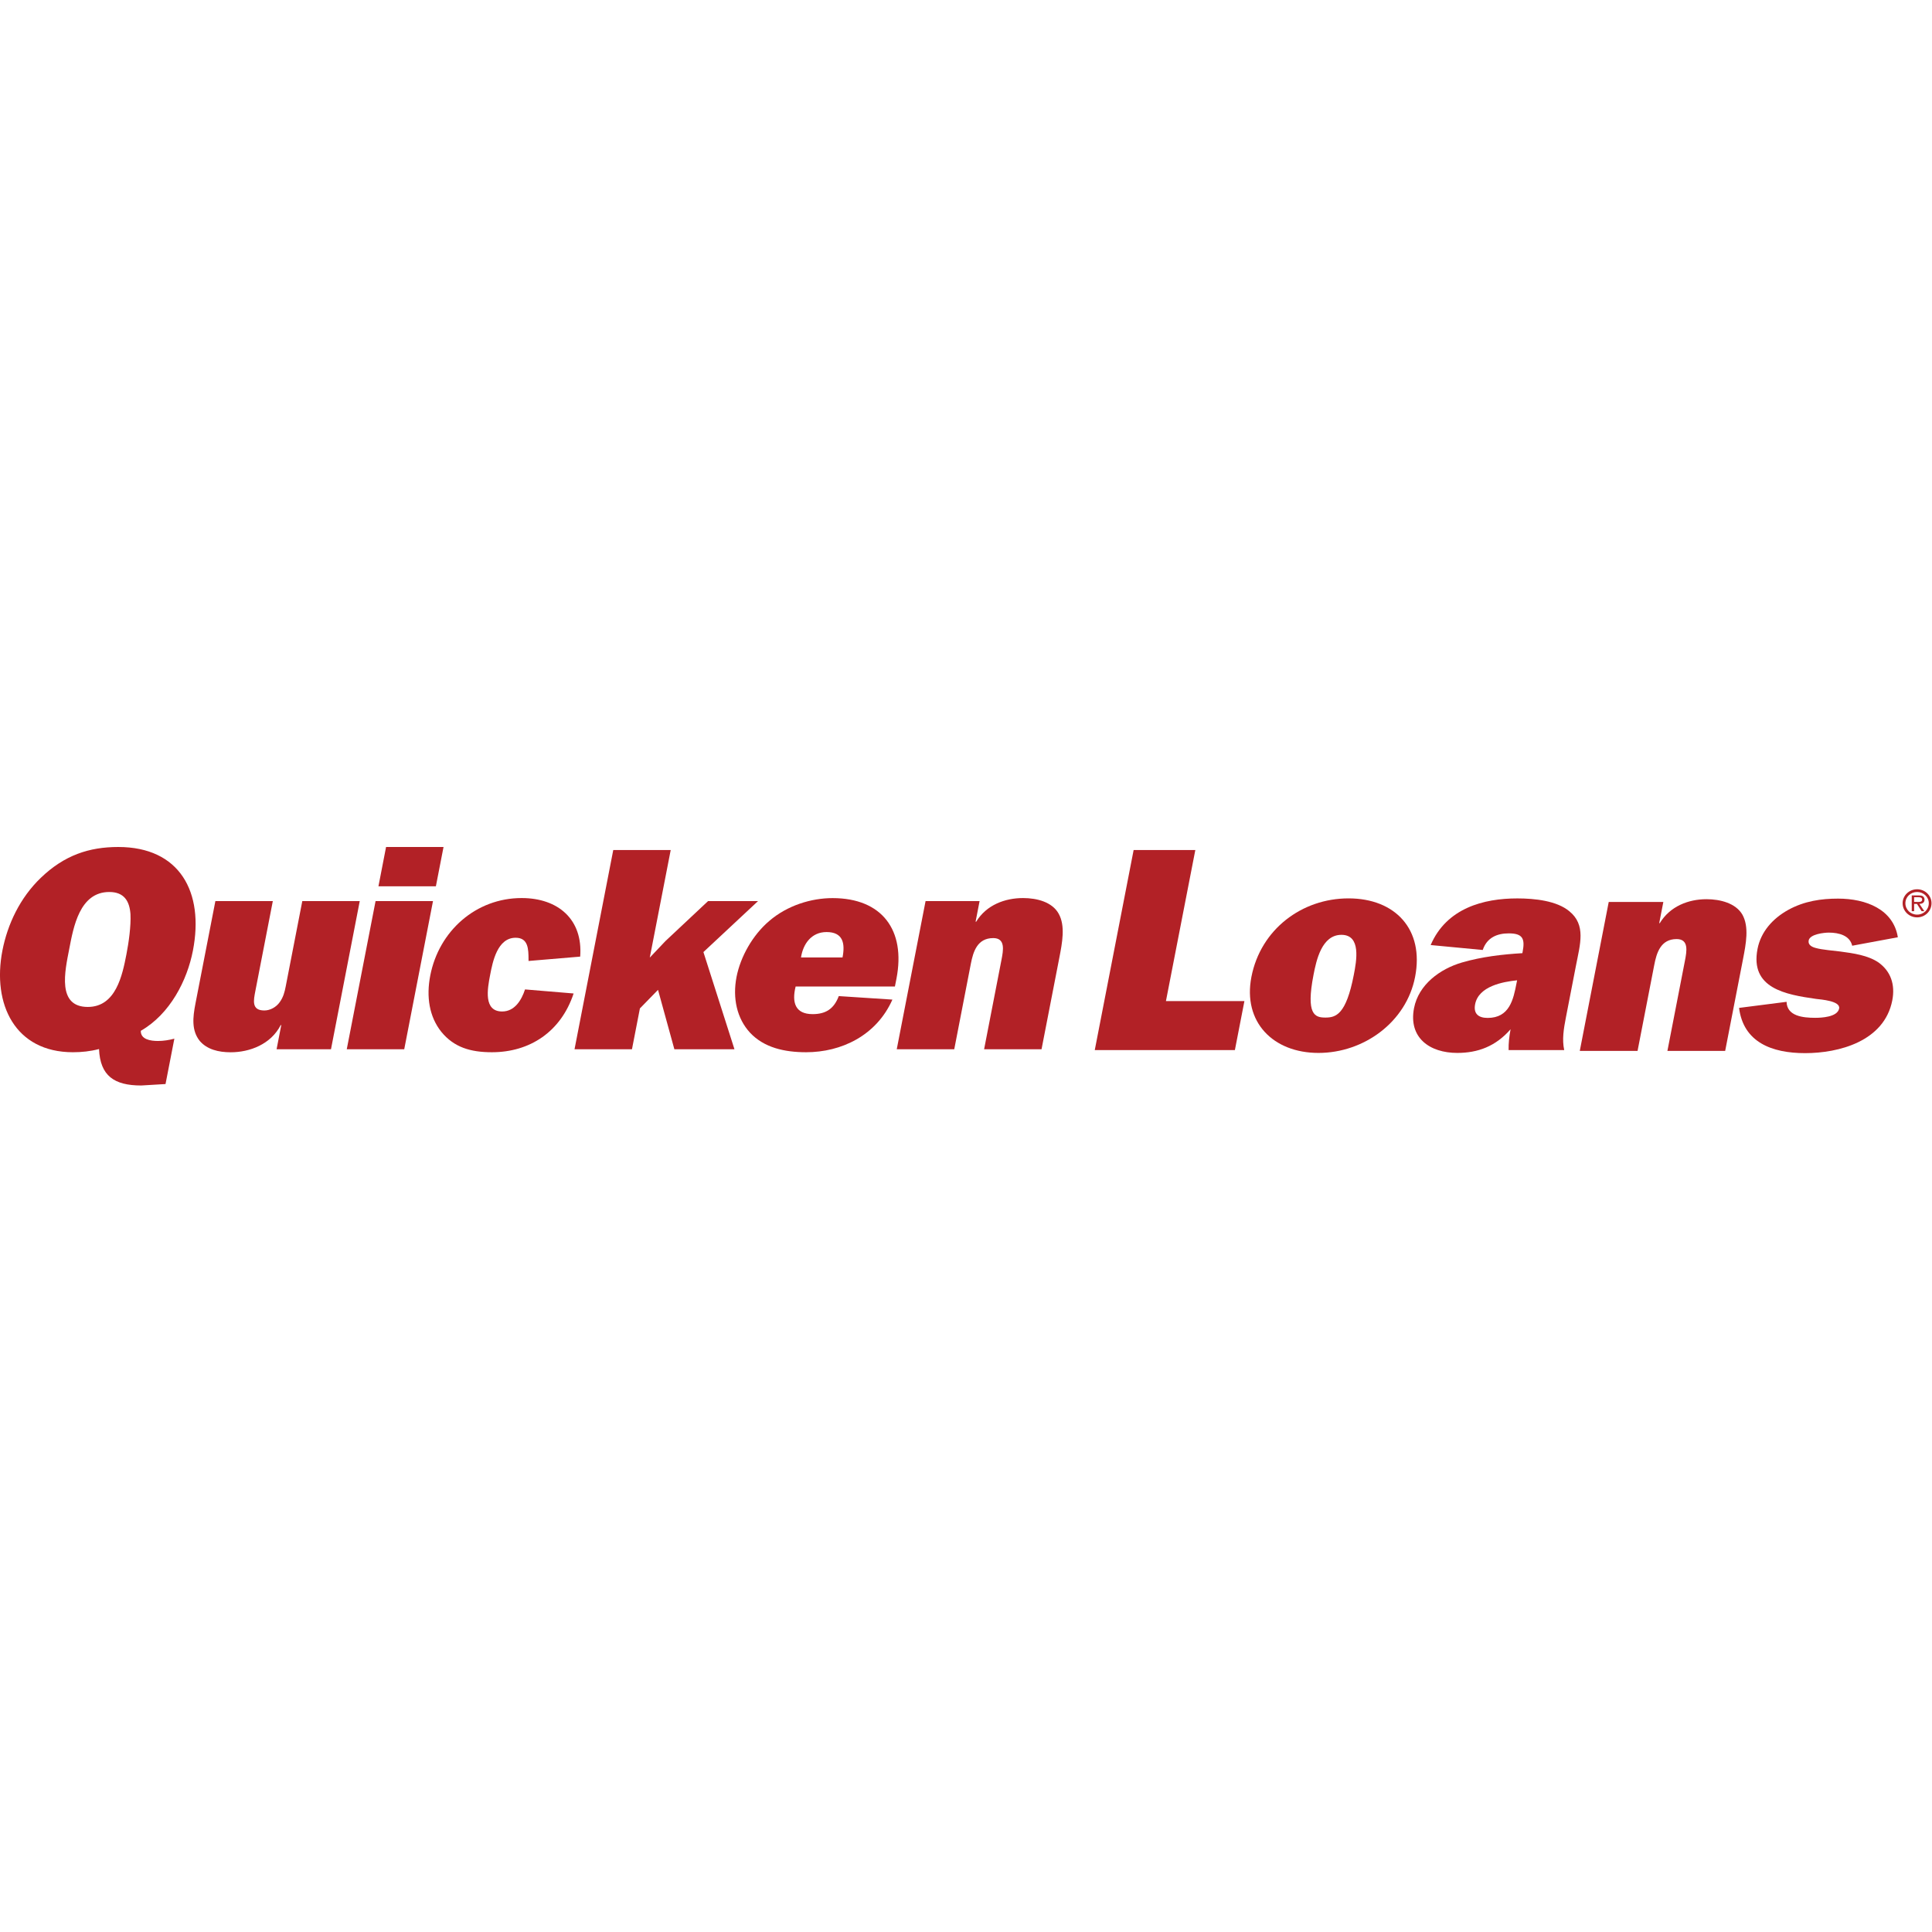 <?xml version="1.0" encoding="UTF-8" standalone="no"?>
<svg
   xmlns:dc="http://purl.org/dc/elements/1.1/"
   xmlns:cc="http://creativecommons.org/ns#"
   xmlns:rdf="http://www.w3.org/1999/02/22-rdf-syntax-ns#"
   xmlns:svg="http://www.w3.org/2000/svg"
   xmlns="http://www.w3.org/2000/svg"
   viewBox="0 0 240 240"
   height="240"
   width="240"
   xml:space="preserve"
   id="svg2"
   version="1.1"><defs
     id="defs6"><clipPath
       id="clipPath18"
       clipPathUnits="userSpaceOnUse"><path
         id="path16"
         d="M 0,180 H 180 V 0 H 0 Z" /></clipPath></defs><g
     transform="matrix(1.333,0,0,-1.333,0,240)"
     id="g10"><g
       id="g12"><g
         clip-path="url(#clipPath18)"
         id="g14"><g
           transform="translate(8.182,86.207)"
           id="g20"><path
             id="path22"
             style="fill:#b22126;fill-opacity:1;fill-rule:nonzero;stroke:none"
             d="m 0,0 c -2.888,0 -2.133,3.336 -1.731,5.396 0.389,2.008 0.95,5.316 3.733,5.316 1.377,0 1.887,-0.839 1.975,-2.063 C 4.031,7.542 3.817,6.018 3.6,4.906 3.221,2.956 2.619,0 0,0 m -7.956,5.262 c -0.975,-5.017 1.187,-9.483 6.57,-9.483 0.808,0 1.608,0.082 2.432,0.297 0.108,-2.5 1.42,-3.396 3.931,-3.396 l 2.267,0.135 0.823,4.228 C 7.554,-3.09 7.052,-3.172 6.54,-3.172 c -0.677,0 -1.623,0.135 -1.601,0.947 2.737,1.572 4.321,4.707 4.857,7.472 1.062,5.465 -1.229,9.659 -6.958,9.659 -2.705,0 -5.018,-0.759 -7.212,-2.869 C -6.324,10.17 -7.48,7.701 -7.956,5.262" /></g><g
           transform="translate(25.775,82.264)"
           id="g24"><path
             id="path26"
             style="fill:#b22126;fill-opacity:1;fill-rule:nonzero;stroke:none"
             d="M 0,0 0.436,2.25 H 0.383 c -0.912,-1.785 -2.881,-2.532 -4.661,-2.532 -1.136,0 -2.194,0.262 -2.879,1.053 -0.782,0.977 -0.655,2.193 -0.402,3.495 l 1.856,9.544 H -0.35 L -1.973,5.455 c -0.172,-0.893 -0.386,-1.841 0.83,-1.841 0.537,0 1.106,0.3 1.443,0.785 0.332,0.462 0.453,0.947 0.553,1.464 L 2.397,13.81 H 7.751 L 5.07,0 Z" /></g><g
           transform="translate(37.671,82.264)"
           id="g28"><path
             id="path30"
             style="fill:#b22126;fill-opacity:1;fill-rule:nonzero;stroke:none"
             d="m 0,0 h -5.356 l 2.685,13.81 h 5.352 z m 2.949,15.184 h -5.353 l 0.711,3.665 h 5.355 z" /></g><g
           transform="translate(53.456,87.462)"
           id="g32"><path
             id="path34"
             style="fill:#b22126;fill-opacity:1;fill-rule:nonzero;stroke:none"
             d="m 0,0 c -1.183,-3.579 -4.096,-5.476 -7.614,-5.476 -2,0 -3.532,0.459 -4.711,1.897 -1.131,1.412 -1.418,3.279 -1.034,5.253 0.811,4.166 4.268,7.219 8.514,7.219 3.408,0 5.724,-1.998 5.457,-5.458 L -4.201,3.029 -4.202,3.167 c -0.006,0.945 -0.01,2.026 -1.201,2.026 -1.706,0 -2.142,-2.246 -2.377,-3.463 -0.253,-1.297 -0.637,-3.408 1.121,-3.408 1.165,0 1.804,1.056 2.131,2.056 z" /></g><g
           transform="translate(65.552,91.321)"
           id="g36"><path
             id="path38"
             style="fill:#b22126;fill-opacity:1;fill-rule:nonzero;stroke:none"
             d="m 0,0 2.893,-9.058 h -5.6 l -1.524,5.537 -1.688,-1.73 -0.74,-3.807 h -5.353 l 3.609,18.565 h 5.354 l -1.95,-10.022 1.462,1.543 3.971,3.724 H 5.09 Z" /></g><g
           transform="translate(74.647,90.819)"
           id="g40"><path
             id="path42"
             style="fill:#b22126;fill-opacity:1;fill-rule:nonzero;stroke:none"
             d="M 0,0 C 0.191,1.264 0.974,2.367 2.38,2.367 3.897,2.367 4.131,1.344 3.869,0 Z M 3.519,-3.601 C 3.071,-4.795 2.301,-5.282 1.084,-5.282 c -1.625,0 -1.955,1.085 -1.585,2.576 h 9.252 l 0.144,0.73 C 9.774,2.557 7.54,5.531 2.941,5.531 c -1.976,0 -4.216,-0.676 -5.906,-2.135 -1.556,-1.323 -2.678,-3.342 -3.044,-5.21 -0.382,-1.977 0.033,-3.875 1.263,-5.203 1.297,-1.382 3.189,-1.816 5.219,-1.816 3.275,0 6.552,1.543 8.044,4.906 z" /></g><g
           transform="translate(91.289,96.073)"
           id="g44"><path
             id="path46"
             style="fill:#b22126;fill-opacity:1;fill-rule:nonzero;stroke:none"
             d="m 0,0 -0.373,-1.923 h 0.055 c 0.957,1.569 2.687,2.205 4.369,2.205 1.298,0 2.713,-0.369 3.315,-1.451 0.643,-1.14 0.337,-2.712 0.059,-4.143 L 5.773,-13.809 H 0.421 l 1.624,8.36 c 0.16,0.841 0.388,2 -0.771,2 -1.489,0 -1.871,-1.271 -2.087,-2.385 l -1.548,-7.975 H -7.72 L -5.034,0 Z" /></g><g
           transform="translate(115.08,82.185)"
           id="g48"><path
             id="path50"
             style="fill:#b22126;fill-opacity:1;fill-rule:nonzero;stroke:none"
             d="m 0,0 h -13.058 l 3.622,18.644 h 5.749 L -6.425,4.567 h 7.313 z" /></g><g
           transform="translate(125.011,92.927)"
           id="g52"><path
             id="path54"
             style="fill:#b22126;fill-opacity:1;fill-rule:nonzero;stroke:none"
             d="M 0,0 C 1.85,0 1.409,-2.411 1.151,-3.732 0.433,-7.441 -0.521,-7.71 -1.498,-7.71 c -0.981,0 -1.826,0.269 -1.106,3.978 C -2.346,-2.411 -1.852,0 0,0 m 0.661,3.397 c -4.348,0 -8.188,-2.883 -9.052,-7.318 -0.814,-4.2 2.015,-7.084 6.25,-7.084 4.238,0 8.19,2.884 9.004,7.084 0.865,4.435 -1.858,7.318 -6.202,7.318" /></g><g
           transform="translate(141.326,88.42)"
           id="g56"><path
             id="path58"
             style="fill:#b22126;fill-opacity:1;fill-rule:nonzero;stroke:none"
             d="m 0,0 c -0.293,-1.524 -0.655,-3.236 -2.691,-3.236 -0.845,0 -1.341,0.38 -1.167,1.277 0.33,1.683 2.582,2.092 3.913,2.229 z m 4.445,-6.235 c -0.216,0.983 -0.043,2.012 0.157,3.044 l 0.942,4.849 c 0.384,1.98 0.95,3.768 -0.623,5.048 -1.169,0.976 -3.218,1.195 -4.852,1.195 -3.122,0 -6.587,-0.897 -8.07,-4.346 l 4.854,-0.46 c 0.39,1.167 1.358,1.548 2.42,1.548 1.306,0 1.536,-0.492 1.294,-1.737 L 0.546,2.798 c -1.84,-0.11 -3.759,-0.326 -5.63,-0.869 -2.048,-0.597 -4.043,-2.058 -4.468,-4.255 -0.528,-2.752 1.452,-4.172 4.032,-4.172 1.904,0 3.572,0.605 4.967,2.206 -0.127,-0.662 -0.199,-1.313 -0.184,-1.943 z" /></g><g
           transform="translate(155.008,95.99)"
           id="g60"><path
             id="path62"
             style="fill:#b22126;fill-opacity:1;fill-rule:nonzero;stroke:none"
             d="m 0,0 -0.384,-1.974 h 0.053 c 0.953,1.576 2.673,2.232 4.354,2.232 1.307,0 2.723,-0.383 3.338,-1.428 0.65,-1.145 0.341,-2.724 0.064,-4.16 L 5.763,-13.878 H 0.38 l 1.635,8.414 c 0.16,0.841 0.389,2.006 -0.776,2.006 -1.483,0 -1.867,-1.275 -2.085,-2.409 l -1.556,-8.011 H -7.786 L -5.089,0 Z" /></g><g
           transform="translate(166.492,86.684)"
           id="g64"><path
             id="path66"
             style="fill:#b22126;fill-opacity:1;fill-rule:nonzero;stroke:none"
             d="m 0,0 c 0.039,-1.328 1.502,-1.49 2.669,-1.49 0.54,0 2.072,0.054 2.23,0.867 0.139,0.706 -1.681,0.838 -2.161,0.896 -2.826,0.405 -6.16,0.975 -5.444,4.659 0.305,1.573 1.39,2.818 2.852,3.63 1.515,0.838 3.108,1.056 4.654,1.056 2.606,0 5.154,-1.003 5.57,-3.601 L 6.116,5.228 C 5.896,6.179 4.89,6.45 3.939,6.45 3.504,6.45 2.177,6.314 2.06,5.72 1.977,5.285 2.399,5.095 2.738,5.013 3.302,4.851 4.375,4.771 5.009,4.688 6.225,4.524 7.602,4.336 8.581,3.658 9.697,2.848 10.14,1.625 9.852,0.135 9.105,-3.695 4.851,-4.782 1.73,-4.782 c -3.096,0 -5.749,1.007 -6.157,4.216 z" /></g><g
           transform="translate(177.307,95.874)"
           id="g68"><path
             id="path70"
             style="fill:#b22126;fill-opacity:1;fill-rule:nonzero;stroke:none"
             d="M 0,0 C 0,0.714 0.605,1.299 1.351,1.299 2.093,1.299 2.693,0.714 2.693,0 2.693,-0.732 2.093,-1.32 1.351,-1.32 0.605,-1.32 0,-0.732 0,0 m 0.258,0 c 0,-0.6 0.484,-1.063 1.093,-1.063 0.603,0 1.088,0.463 1.088,1.063 0,0.578 -0.485,1.045 -1.088,1.045 C 0.742,1.045 0.258,0.578 0.258,0 M 2.023,-0.742 H 1.767 l -0.43,0.677 H 1.072 V -0.742 H 0.85 v 1.468 h 0.657 c 0.127,0 0.252,-0.009 0.367,-0.07 C 1.984,0.592 2.041,0.462 2.041,0.34 2.041,0.049 1.834,-0.057 1.565,-0.065 Z M 1.318,0.119 c 0.21,0 0.5,-0.039 0.5,0.224 0,0.19 -0.168,0.214 -0.356,0.214 H 1.072 V 0.119 Z" /></g></g></g></g></svg>